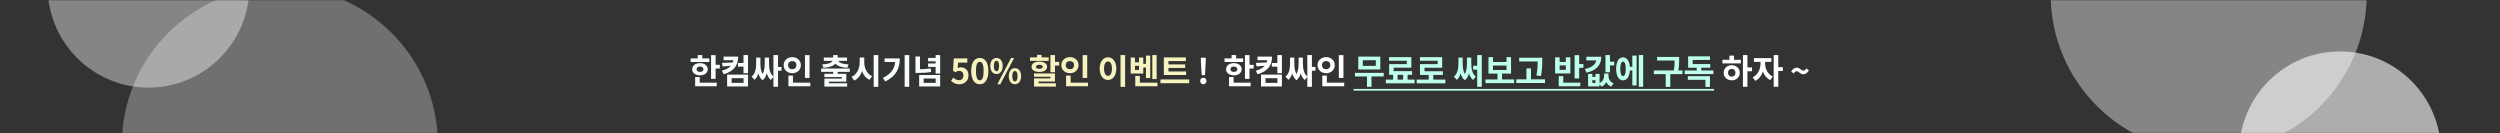 <svg xmlns="http://www.w3.org/2000/svg" width="1313" height="70" viewBox="0 0 1313 70" fill="none"><rect x="0" y="0" width="1313" height="70" fill="#333333" stroke="none"/><mask id="mask0_301_37" style="mask-type:alpha" maskUnits="userSpaceOnUse" x="0" y="0" width="1313" height="70"><path d="M1313 0H0V70H1313V0Z" fill="#D9D9D9"></path></mask><g mask="url(#mask0_301_37)"><g style="mix-blend-mode:soft-light" opacity="0.4"><g style="mix-blend-mode:soft-light"><path d="M1160 80C1205.84 80 1243 42.84 1243 -3C1243 -48.84 1205.84 -86 1160 -86C1114.16 -86 1077 -48.84 1077 -3C1077 42.84 1114.16 80 1160 80Z" fill="white"></path></g></g><g style="mix-blend-mode:soft-light" opacity="0.3"><g style="mix-blend-mode:soft-light"><path d="M147 -7C101.16 -7 64 30.16 64 76C64 121.84 101.16 159 147 159C192.84 159 230 121.84 230 76C230 30.16 192.84 -7 147 -7Z" fill="white"></path></g></g><g style="mix-blend-mode:soft-light" opacity="0.6"><g style="mix-blend-mode:soft-light"><path d="M1229 133C1258.27 133 1282 109.271 1282 80C1282 50.729 1258.27 27 1229 27C1199.73 27 1176 50.729 1176 80C1176 109.271 1199.73 133 1229 133Z" fill="white"></path></g></g><g style="mix-blend-mode:soft-light" opacity="0.4"><g style="mix-blend-mode:soft-light"><path d="M78 -60C48.729 -60 25 -36.271 25 -7C25 22.271 48.729 46 78 46C107.271 46 131 22.271 131 -7C131 -36.271 107.271 -60 78 -60Z" fill="white"></path></g></g><path d="M373.448 28.952V41.408H375.842V28.952H373.448ZM375.158 34.028V35.99H378.056V34.028H375.158ZM362.72 30.68V32.552H372.53V30.68H362.72ZM367.634 33.146C365.222 33.146 363.53 34.46 363.53 36.368C363.53 38.276 365.222 39.572 367.634 39.572C370.028 39.572 371.72 38.276 371.72 36.368C371.72 34.46 370.028 33.146 367.634 33.146ZM367.634 34.964C368.696 34.964 369.434 35.468 369.434 36.368C369.434 37.268 368.696 37.754 367.634 37.754C366.572 37.754 365.834 37.268 365.834 36.368C365.834 35.468 366.572 34.964 367.634 34.964ZM366.428 28.916V31.598H368.822V28.916H366.428ZM365.096 43.406V45.314H376.436V43.406H365.096ZM365.096 40.472V44.234H367.49V40.472H365.096ZM387.577 33.092V35.018H390.781V33.092H387.577ZM385.183 29.744V30.77C385.183 33.632 383.707 35.828 379.171 37.142L380.107 39.014C385.525 37.376 387.685 34.334 387.685 29.744H385.183ZM380.035 29.744V31.634H386.731V29.744H380.035ZM385.471 32.804L379.189 33.02L379.531 34.892L385.471 34.442V32.804ZM390.475 28.934V38.438H392.869V28.934H390.475ZM381.889 39.194V45.422H392.869V39.194H381.889ZM390.511 41.066V43.532H384.247V41.066H390.511ZM406.205 28.934V45.602H408.617V28.934H406.205ZM407.537 35.162V37.142H410.471V35.162H407.537ZM397.133 30.248V33.056C397.133 35.702 396.845 38.582 394.721 40.256L396.287 41.912C398.465 40.112 398.861 36.53 398.861 33.056V30.248H397.133ZM397.691 30.248V33.056C397.691 36.368 398.051 40.292 400.499 42.146L401.795 40.382C399.635 38.618 399.365 35.594 399.365 33.056V30.248H397.691ZM401.633 30.248V33.056C401.633 35.63 401.363 38.636 399.221 40.382L400.499 42.146C402.947 40.31 403.325 36.404 403.325 33.056V30.248H401.633ZM402.191 30.248V33.056C402.191 36.53 402.551 40.184 404.855 42.002L406.313 40.256C404.189 38.6 403.901 35.72 403.901 33.056V30.248H402.191ZM422.764 28.952V40.922H425.176V28.952H422.764ZM414.07 43.406V45.314H425.59V43.406H414.07ZM414.07 39.716V44.18H416.464V39.716H414.07ZM416.104 29.996C413.548 29.996 411.568 31.76 411.568 34.226C411.568 36.674 413.548 38.456 416.104 38.456C418.66 38.456 420.622 36.674 420.622 34.226C420.622 31.76 418.66 29.996 416.104 29.996ZM416.104 32.066C417.328 32.066 418.282 32.858 418.282 34.226C418.282 35.576 417.328 36.368 416.104 36.368C414.862 36.368 413.908 35.576 413.908 34.226C413.908 32.858 414.862 32.066 416.104 32.066ZM437.568 37.412V39.824H439.962V37.412H437.568ZM431.268 36.008V37.754H446.28V36.008H431.268ZM437.568 28.916V30.932H439.944V28.916H437.568ZM437.424 31.04V31.364C437.424 32.516 435.894 33.65 431.826 33.812L432.492 35.594C437.1 35.342 439.53 33.758 439.53 31.364V31.04H437.424ZM437.982 31.04V31.364C437.982 33.758 440.412 35.342 445.002 35.594L445.668 33.812C441.618 33.65 440.088 32.516 440.088 31.364V31.04H437.982ZM432.672 30.23V31.976H444.858V30.23H432.672ZM432.96 38.762V40.49H442.122V41.282H432.978V44.468H435.336V42.884H444.48V38.762H432.96ZM432.978 43.748V45.494H444.912V43.748H432.978ZM451.499 30.212V32.642C451.499 35.882 450.131 39.086 447.233 40.346L448.655 42.326C451.967 40.796 453.443 36.926 453.443 32.642V30.212H451.499ZM451.967 30.212V32.642C451.967 36.746 453.443 40.454 456.665 41.93L458.069 40.004C455.225 38.78 453.911 35.72 453.911 32.642V30.212H451.967ZM458.861 28.916V45.638H461.273V28.916H458.861ZM475.114 28.934V45.602H477.526V28.934H475.114ZM470.2 30.662V31.094C470.2 35.558 468.472 38.582 463.684 40.886L464.926 42.794C470.848 39.932 472.576 35.756 472.576 30.662H470.2ZM464.566 30.662V32.552H471.334V30.662H464.566ZM480.8 29.654V36.71H483.176V29.654H480.8ZM480.8 36.368V38.294H482.096C484.616 38.294 486.722 38.222 489.062 37.79L488.792 35.9C486.542 36.278 484.526 36.368 482.096 36.368H480.8ZM491.384 28.934V38.672H493.778V28.934H491.384ZM487.424 30.41V32.228H491.978V30.41H487.424ZM487.424 33.344V35.144H491.978V33.344H487.424ZM482.744 39.374V45.422H493.778V39.374H482.744ZM491.42 41.246V43.532H485.102V41.246H491.42Z" fill="#F5FCFB"></path><path d="M503.993 44.252C506.441 44.252 508.655 42.542 508.655 39.59C508.655 36.674 506.783 35.36 504.551 35.36C503.939 35.36 503.471 35.486 502.949 35.72L503.201 32.894H508.043V30.68H500.915L500.537 37.142L501.761 37.934C502.535 37.43 502.967 37.232 503.759 37.232C505.091 37.232 505.991 38.096 505.991 39.644C505.991 41.228 505.037 42.11 503.633 42.11C502.409 42.11 501.455 41.498 500.717 40.76L499.475 42.434C500.483 43.424 501.887 44.252 503.993 44.252ZM514.592 44.252C517.292 44.252 519.092 41.894 519.092 37.286C519.092 32.696 517.292 30.446 514.592 30.446C511.874 30.446 510.074 32.696 510.074 37.286C510.074 41.894 511.874 44.252 514.592 44.252ZM514.592 42.182C513.44 42.182 512.576 41.03 512.576 37.286C512.576 33.56 513.44 32.48 514.592 32.48C515.744 32.48 516.59 33.56 516.59 37.286C516.59 41.03 515.744 42.182 514.592 42.182ZM523.355 38.888C525.263 38.888 526.613 37.304 526.613 34.64C526.613 31.976 525.263 30.446 523.355 30.446C521.447 30.446 520.097 31.976 520.097 34.64C520.097 37.304 521.447 38.888 523.355 38.888ZM523.355 37.394C522.563 37.394 521.969 36.584 521.969 34.64C521.969 32.678 522.563 31.94 523.355 31.94C524.129 31.94 524.723 32.678 524.723 34.64C524.723 36.584 524.129 37.394 523.355 37.394ZM523.787 44.252H525.353L532.607 30.446H531.023L523.787 44.252ZM533.039 44.252C534.929 44.252 536.279 42.686 536.279 40.004C536.279 37.34 534.929 35.792 533.039 35.792C531.149 35.792 529.799 37.34 529.799 40.004C529.799 42.686 531.149 44.252 533.039 44.252ZM533.039 42.758C532.265 42.758 531.653 41.966 531.653 40.004C531.653 38.042 532.265 37.304 533.039 37.304C533.813 37.304 534.425 38.042 534.425 40.004C534.425 41.966 533.813 42.758 533.039 42.758ZM551.678 28.916V37.916H554.072V28.916H551.678ZM553.118 32.48V34.424H556.286V32.48H553.118ZM543.056 38.582V40.31H551.714V41.192H543.092V44.324H545.468V42.812H554.072V38.582H543.056ZM543.092 43.73V45.494H554.558V43.73H543.092ZM540.95 30.158V31.958H550.76V30.158H540.95ZM545.864 32.354C543.38 32.354 541.76 33.416 541.76 35.09C541.76 36.764 543.38 37.79 545.864 37.79C548.33 37.79 549.95 36.764 549.95 35.09C549.95 33.416 548.33 32.354 545.864 32.354ZM545.864 34.028C546.98 34.028 547.664 34.388 547.664 35.09C547.664 35.756 546.98 36.116 545.864 36.116C544.748 36.116 544.064 35.756 544.064 35.09C544.064 34.388 544.748 34.028 545.864 34.028ZM544.658 28.808V31.436H547.052V28.808H544.658ZM568.596 28.952V40.922H571.008V28.952H568.596ZM559.902 43.406V45.314H571.422V43.406H559.902ZM559.902 39.716V44.18H562.296V39.716H559.902ZM561.936 29.996C559.38 29.996 557.4 31.76 557.4 34.226C557.4 36.674 559.38 38.456 561.936 38.456C564.492 38.456 566.454 36.674 566.454 34.226C566.454 31.76 564.492 29.996 561.936 29.996ZM561.936 32.066C563.16 32.066 564.114 32.858 564.114 34.226C564.114 35.576 563.16 36.368 561.936 36.368C560.694 36.368 559.74 35.576 559.74 34.226C559.74 32.858 560.694 32.066 561.936 32.066ZM588.495 28.916V45.638H590.907V28.916H588.495ZM581.925 30.086C579.405 30.086 577.551 32.39 577.551 36.026C577.551 39.698 579.405 42.002 581.925 42.002C584.445 42.002 586.299 39.698 586.299 36.026C586.299 32.39 584.445 30.086 581.925 30.086ZM581.925 32.264C583.167 32.264 583.995 33.578 583.995 36.026C583.995 38.51 583.167 39.842 581.925 39.842C580.683 39.842 579.837 38.51 579.837 36.026C579.837 33.578 580.683 32.264 581.925 32.264ZM605.197 28.934V41.516H607.465V28.934H605.197ZM599.815 33.542V35.45H602.461V33.542H599.815ZM601.849 29.204V41.012H604.099V29.204H601.849ZM593.839 30.212V38.636H600.445V30.212H598.213V32.732H596.089V30.212H593.839ZM596.089 34.568H598.213V36.746H596.089V34.568ZM596.251 43.406V45.314H607.897V43.406H596.251ZM596.251 39.878V44.54H598.645V39.878H596.251ZM611.244 37.52V39.392H622.962V37.52H611.244ZM609.48 41.75V43.694H624.564V41.75H609.48ZM611.244 30.14V38.042H613.674V32.066H622.818V30.14H611.244ZM612.936 33.812V35.666H622.44V33.812H612.936Z" fill="#F6F3BF"></path><path d="M631.125 39.464H632.853L633.231 32.822L633.303 30.32H630.657L630.729 32.822L631.125 39.464ZM631.971 44.252C632.925 44.252 633.627 43.514 633.627 42.524C633.627 41.534 632.925 40.814 631.971 40.814C631.035 40.814 630.333 41.534 630.333 42.524C630.333 43.514 631.035 44.252 631.971 44.252ZM653.845 28.952V41.408H656.239V28.952H653.845ZM655.555 34.028V35.99H658.453V34.028H655.555ZM643.117 30.68V32.552H652.927V30.68H643.117ZM648.031 33.146C645.619 33.146 643.927 34.46 643.927 36.368C643.927 38.276 645.619 39.572 648.031 39.572C650.425 39.572 652.117 38.276 652.117 36.368C652.117 34.46 650.425 33.146 648.031 33.146ZM648.031 34.964C649.093 34.964 649.831 35.468 649.831 36.368C649.831 37.268 649.093 37.754 648.031 37.754C646.969 37.754 646.231 37.268 646.231 36.368C646.231 35.468 646.969 34.964 648.031 34.964ZM646.825 28.916V31.598H649.219V28.916H646.825ZM645.493 43.406V45.314H656.833V43.406H645.493ZM645.493 40.472V44.234H647.887V40.472H645.493ZM667.974 33.092V35.018H671.178V33.092H667.974ZM665.58 29.744V30.77C665.58 33.632 664.104 35.828 659.568 37.142L660.504 39.014C665.922 37.376 668.082 34.334 668.082 29.744H665.58ZM660.432 29.744V31.634H667.128V29.744H660.432ZM665.868 32.804L659.586 33.02L659.928 34.892L665.868 34.442V32.804ZM670.872 28.934V38.438H673.266V28.934H670.872ZM662.286 39.194V45.422H673.266V39.194H662.286ZM670.908 41.066V43.532H664.644V41.066H670.908ZM686.602 28.934V45.602H689.014V28.934H686.602ZM687.934 35.162V37.142H690.868V35.162H687.934ZM677.53 30.248V33.056C677.53 35.702 677.242 38.582 675.118 40.256L676.684 41.912C678.862 40.112 679.258 36.53 679.258 33.056V30.248H677.53ZM678.088 30.248V33.056C678.088 36.368 678.448 40.292 680.896 42.146L682.192 40.382C680.032 38.618 679.762 35.594 679.762 33.056V30.248H678.088ZM682.03 30.248V33.056C682.03 35.63 681.76 38.636 679.618 40.382L680.896 42.146C683.344 40.31 683.722 36.404 683.722 33.056V30.248H682.03ZM682.588 30.248V33.056C682.588 36.53 682.948 40.184 685.252 42.002L686.71 40.256C684.586 38.6 684.298 35.72 684.298 33.056V30.248H682.588ZM703.161 28.952V40.922H705.573V28.952H703.161ZM694.467 43.406V45.314H705.987V43.406H694.467ZM694.467 39.716V44.18H696.861V39.716H694.467ZM696.501 29.996C693.945 29.996 691.965 31.76 691.965 34.226C691.965 36.674 693.945 38.456 696.501 38.456C699.057 38.456 701.019 36.674 701.019 34.226C701.019 31.76 699.057 29.996 696.501 29.996ZM696.501 32.066C697.725 32.066 698.679 32.858 698.679 34.226C698.679 35.576 697.725 36.368 696.501 36.368C695.259 36.368 694.305 35.576 694.305 34.226C694.305 32.858 695.259 32.066 696.501 32.066ZM915.379 28.934V45.602H917.755V28.934H915.379ZM917.215 35.432V37.43H920.167V35.432H917.215ZM904.615 31.4V33.308H914.317V31.4H904.615ZM909.493 34.244C907.063 34.244 905.263 35.9 905.263 38.222C905.263 40.544 907.063 42.2 909.493 42.2C911.923 42.2 913.723 40.544 913.723 38.222C913.723 35.9 911.923 34.244 909.493 34.244ZM909.493 36.188C910.627 36.188 911.437 36.944 911.437 38.222C911.437 39.5 910.627 40.256 909.493 40.256C908.359 40.256 907.549 39.5 907.549 38.222C907.549 36.944 908.359 36.188 909.493 36.188ZM908.287 29.204V32.12H910.681V29.204H908.287ZM924.629 31.562V33.434C924.629 36.17 923.279 39.284 920.525 40.58L921.875 42.47C924.935 41.03 926.519 37.196 926.519 33.434V31.562H924.629ZM925.133 31.562V33.434C925.133 36.98 926.681 40.634 929.741 42.056L931.055 40.166C928.319 38.906 927.023 35.954 927.023 33.434V31.562H925.133ZM921.173 30.536V32.498H930.317V30.536H921.173ZM931.541 28.934V45.602H933.953V28.934H931.541ZM933.413 35.288V37.268H936.365V35.288H933.413ZM947.12 39.014C948.11 39.014 949.118 38.456 950.054 36.98L948.668 35.936C948.236 36.71 947.732 37.124 947.156 37.124C946.04 37.124 945.302 35.522 943.628 35.522C942.656 35.522 941.63 36.08 940.712 37.556L942.098 38.6C942.53 37.826 943.034 37.412 943.592 37.412C944.726 37.412 945.482 39.014 947.12 39.014Z" fill="white"></path><path d="M711.63 38.258V40.166H726.732V38.258H711.63ZM717.93 39.482V45.602H720.306V39.482H717.93ZM713.376 29.744V36.476H724.932V29.744H713.376ZM722.574 31.634V34.586H715.734V31.634H722.574ZM731.662 38.654V42.578H734.002V38.654H731.662ZM736.936 38.636V42.578H739.276V38.636H736.936ZM727.846 41.822V43.766H742.93V41.822H727.846ZM729.538 30.014V31.904H738.862V33.668H729.574V38.366H731.95V35.54H741.238V30.014H729.538ZM729.574 37.358V39.284H741.616V37.358H729.574ZM744.045 41.822V43.766H759.129V41.822H744.045ZM750.363 38.672V42.614H752.757V38.672H750.363ZM745.737 30.014V31.904H755.061V33.686H745.773V38.366H748.149V35.558H757.437V30.014H745.737ZM745.773 37.412V39.338H757.815V37.412H745.773ZM775.824 28.934V45.602H778.236V28.934H775.824ZM773.7 34.532V36.584H776.94V34.532H773.7ZM765.96 30.248V33.056C765.96 35.702 765.672 38.582 763.548 40.256L765.114 41.912C767.292 40.112 767.688 36.53 767.688 33.056V30.248H765.96ZM766.518 30.248V33.056C766.518 36.368 766.878 40.292 769.326 42.146L770.622 40.382C768.462 38.618 768.192 35.594 768.192 33.056V30.248H766.518ZM770.442 30.248V33.056C770.442 35.63 770.19 38.636 768.03 40.382L769.326 42.146C771.756 40.31 772.134 36.404 772.134 33.056V30.248H770.442ZM771 30.248V33.056C771 36.53 771.36 40.184 773.664 42.002L775.122 40.256C772.998 38.6 772.728 35.72 772.728 33.056V30.248H771ZM780.16 41.732V43.676H795.244V41.732H780.16ZM786.478 38.168V42.2H788.872V38.168H786.478ZM781.744 29.996V38.672H793.606V29.996H791.23V32.552H784.12V29.996H781.744ZM784.12 34.424H791.23V36.764H784.12V34.424ZM797.889 30.338V32.264H808.455V30.338H797.889ZM796.359 41.66V43.604H811.425V41.66H796.359ZM801.687 35.936V42.614H804.081V35.936H801.687ZM807.591 30.338V31.94C807.591 33.938 807.591 36.35 806.925 39.662L809.319 39.932C809.985 36.368 809.985 34.028 809.985 31.94V30.338H807.591ZM826.985 28.952V41.21H829.379V28.952H826.985ZM828.695 33.632V35.594H831.593V33.632H828.695ZM818.633 43.406V45.314H829.973V43.406H818.633ZM818.633 39.968V43.82H821.027V39.968H818.633ZM816.743 30.122V38.582H824.753V30.122H822.377V32.516H819.119V30.122H816.743ZM819.119 34.334H822.377V36.71H819.119V34.334ZM843.184 28.934V37.97H845.578V28.934H843.184ZM844.912 32.39V34.352H847.792V32.39H844.912ZM838.378 29.798V31.13C838.378 33.398 836.56 35.36 832.366 36.242L833.248 38.168C838.306 37.034 840.988 34.262 840.988 29.798H838.378ZM833.158 29.798V31.706H839.926V29.798H833.158ZM834.076 38.816V45.368H840.106V38.816H837.928V40.364H836.29V38.816H834.076ZM836.29 42.128H837.928V43.568H836.29V42.128ZM842.482 38.618V39.86C842.482 41.372 841.708 42.92 839.818 43.748L841.06 45.53C843.382 44.558 844.318 42.254 844.318 39.86V38.618H842.482ZM842.968 38.618V39.842C842.968 42.326 843.85 44.576 846.19 45.53L847.432 43.748C845.542 42.992 844.768 41.426 844.768 39.842V38.618H842.968ZM855.315 35.072V36.998H858.051V35.072H855.315ZM860.697 28.934V45.602H862.983V28.934H860.697ZM857.295 29.186V44.846H859.545V29.186H857.295ZM852.399 30.104C850.203 30.104 848.799 32.39 848.799 36.152C848.799 39.932 850.203 42.218 852.399 42.218C854.613 42.218 856.035 39.932 856.035 36.152C856.035 32.39 854.613 30.104 852.399 30.104ZM852.399 32.354C853.335 32.354 853.857 33.614 853.857 36.152C853.857 38.708 853.335 39.95 852.399 39.95C851.499 39.95 850.977 38.708 850.977 36.152C850.977 33.614 851.499 32.354 852.399 32.354ZM870.299 29.906V31.796H880.757V29.906H870.299ZM868.589 36.998V38.924H883.655V36.998H868.589ZM874.835 38.348V45.62H877.247V38.348H874.835ZM879.533 29.906V31.382C879.533 33.11 879.533 35.09 878.885 37.88L881.243 38.15C881.891 35.198 881.891 33.182 881.891 31.382V29.906H879.533ZM884.788 37.016V38.888H899.854V37.016H884.788ZM891.106 34.298V37.592H893.5V34.298H891.106ZM886.444 40.022V41.912H895.696V45.656H898.072V40.022H886.444ZM886.606 33.65V35.558H898.216V33.65H886.606ZM886.606 29.6V34.676H889V31.49H898.072V29.6H886.606Z" fill="#BDFFED"></path><path d="M710.91 46.7H900.25V47.6H710.91V46.7Z" fill="#BDFFED"></path></g></svg>